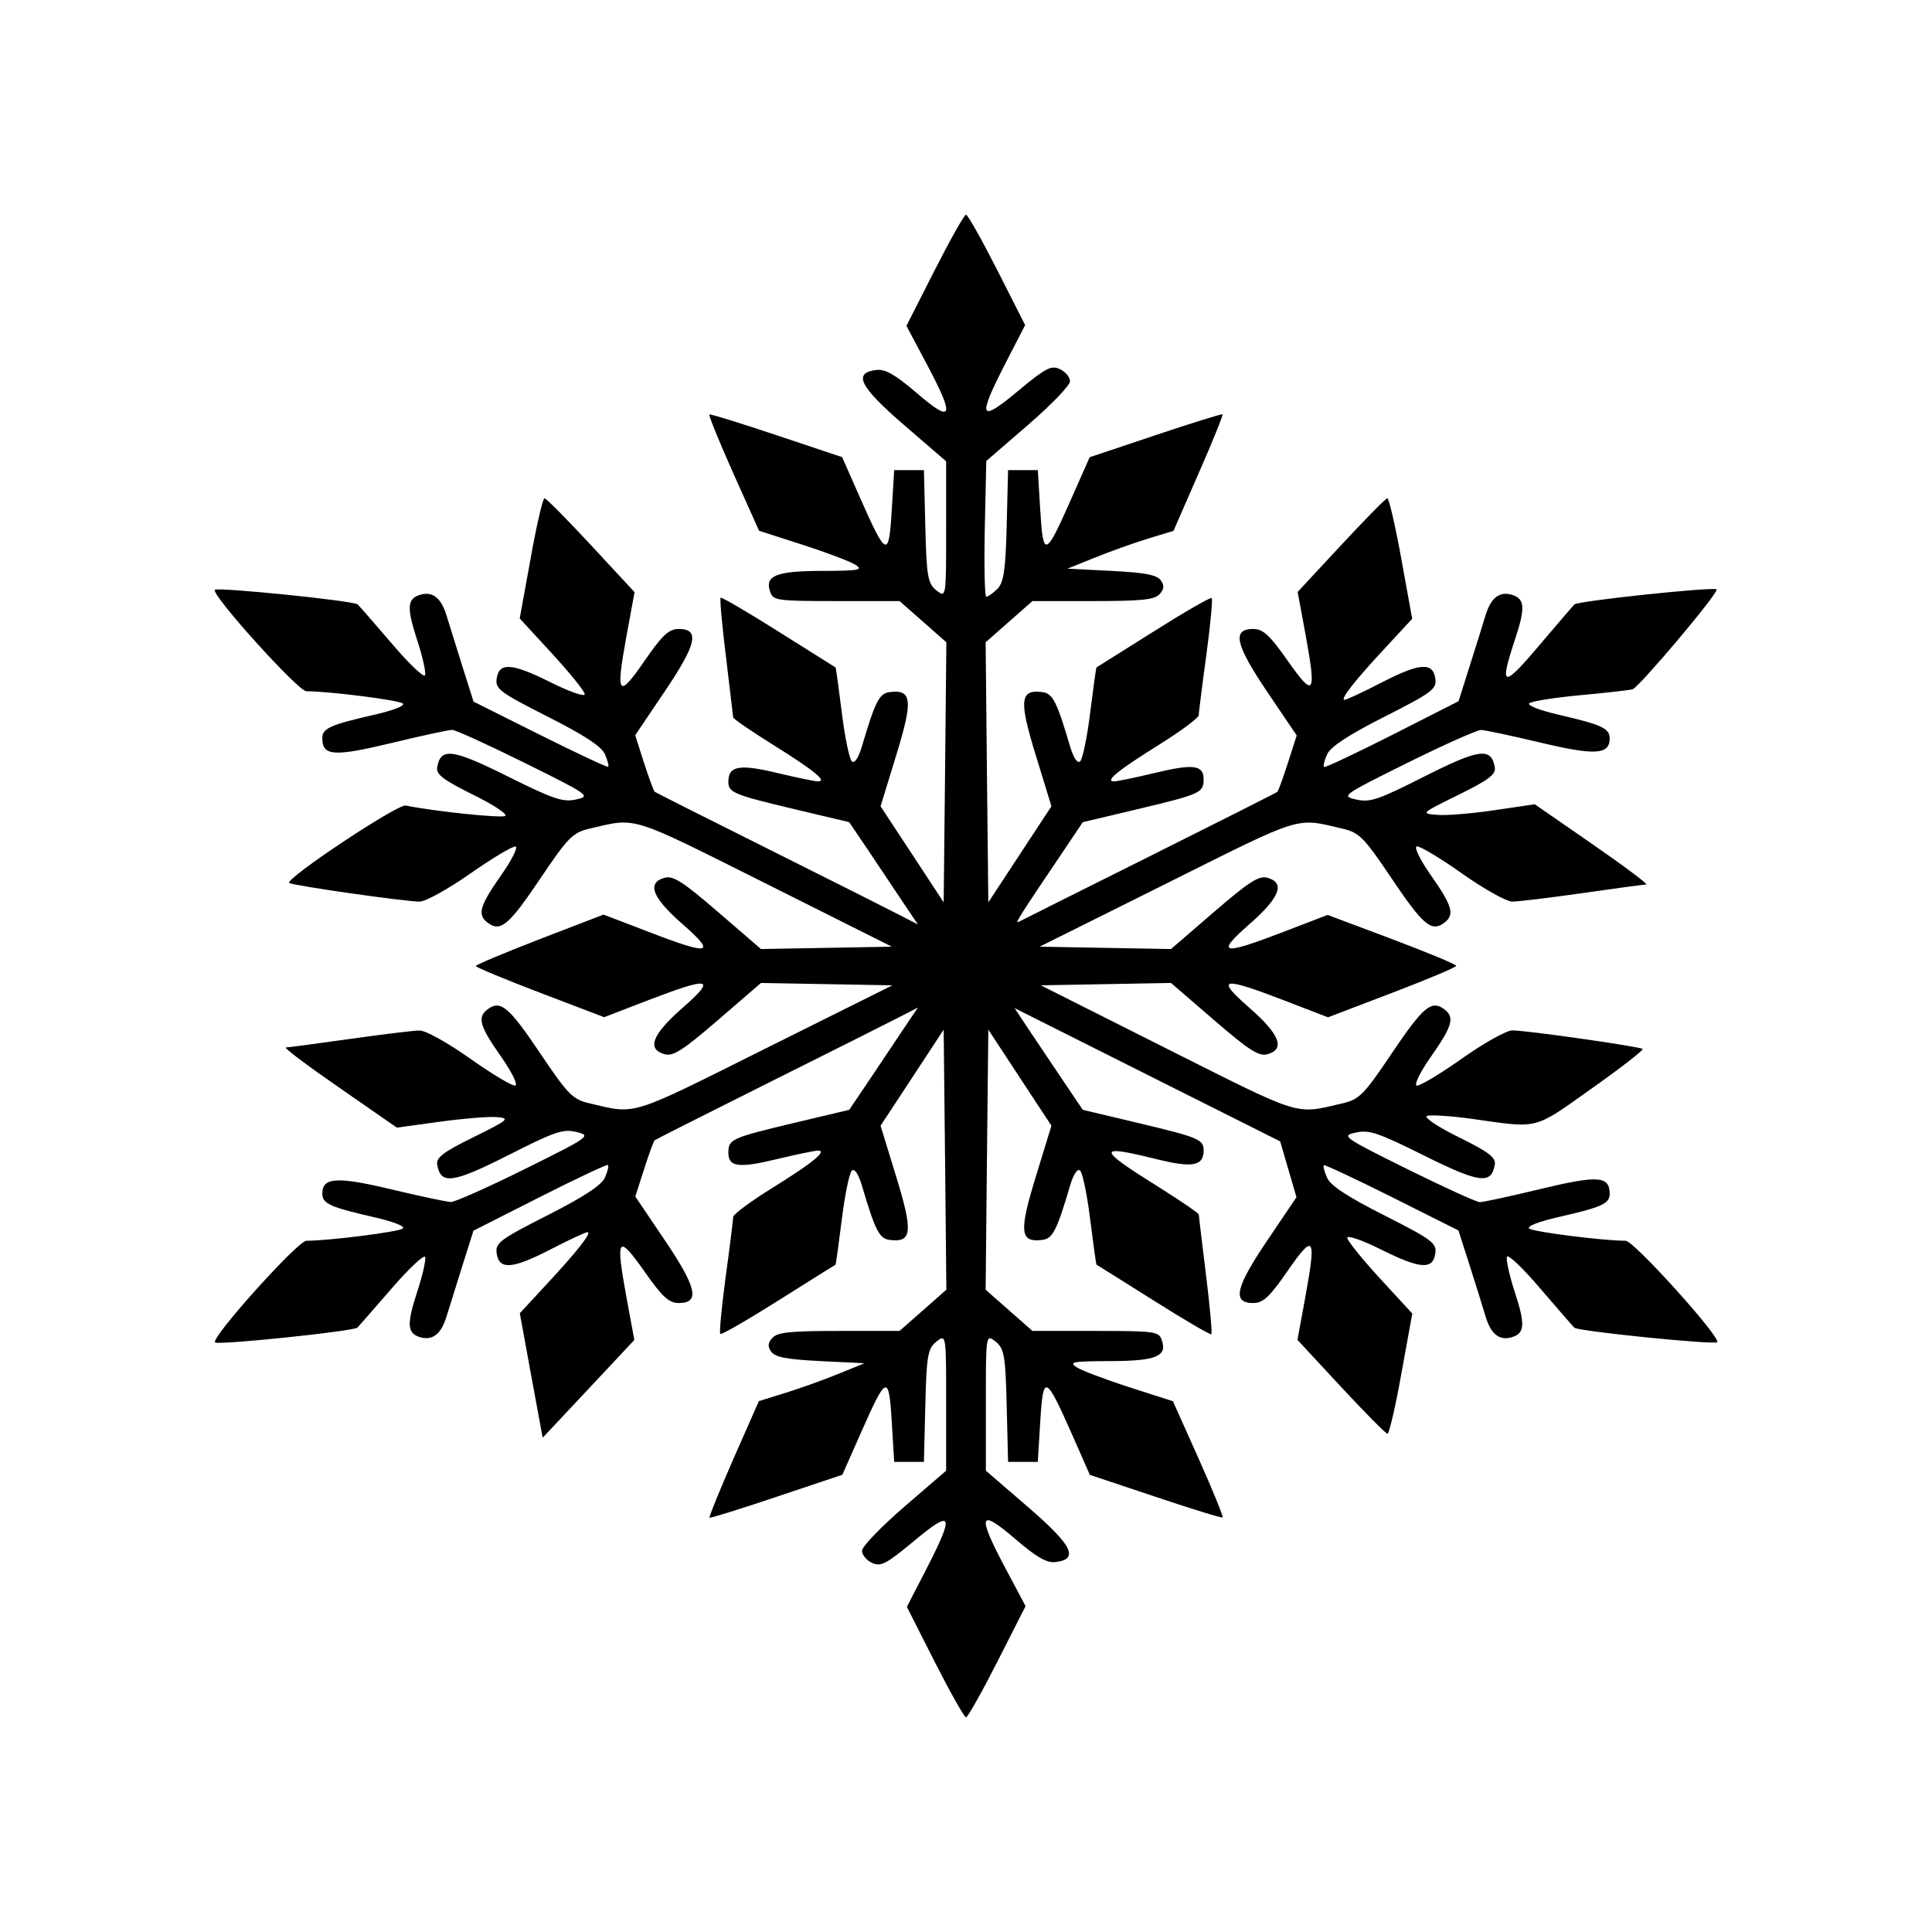 <svg width="18" height="18" viewBox="0 0 18 18" fill="none" xmlns="http://www.w3.org/2000/svg">
<rect width="18" height="18" fill="white"/>
<path fill-rule="evenodd" clip-rule="evenodd" d="M8.708 2.518L8.445 3.036L8.63 3.384C8.899 3.889 8.88 3.953 8.545 3.665C8.341 3.49 8.247 3.436 8.164 3.447C7.944 3.474 8.009 3.603 8.422 3.959L8.815 4.298V4.935C8.815 5.567 8.815 5.572 8.725 5.501C8.644 5.438 8.632 5.368 8.621 4.905L8.608 4.38H8.47H8.331L8.308 4.756C8.281 5.202 8.259 5.193 8.014 4.64L7.846 4.259L7.235 4.055C6.899 3.942 6.617 3.855 6.609 3.862C6.6 3.868 6.701 4.115 6.832 4.41L7.072 4.945L7.479 5.076C7.703 5.148 7.924 5.232 7.97 5.262C8.044 5.311 8.005 5.318 7.656 5.319C7.227 5.32 7.121 5.364 7.177 5.518C7.205 5.595 7.243 5.6 7.794 5.6H8.381L8.599 5.792L8.817 5.984L8.805 7.195L8.792 8.407L8.498 7.959L8.204 7.512L8.351 7.033C8.508 6.522 8.497 6.422 8.289 6.448C8.192 6.46 8.154 6.535 8.03 6.955C7.999 7.06 7.962 7.116 7.937 7.094C7.914 7.074 7.871 6.869 7.843 6.639C7.814 6.408 7.788 6.219 7.784 6.218C7.781 6.216 7.542 6.066 7.254 5.885C6.966 5.703 6.723 5.561 6.714 5.569C6.705 5.577 6.727 5.825 6.764 6.122C6.8 6.418 6.83 6.671 6.831 6.684C6.831 6.697 6.996 6.81 7.196 6.935C7.584 7.177 7.711 7.28 7.621 7.28C7.592 7.28 7.42 7.244 7.239 7.201C6.889 7.117 6.786 7.135 6.786 7.283C6.786 7.384 6.834 7.404 7.407 7.54L7.912 7.66L8.101 7.94C8.204 8.094 8.348 8.309 8.42 8.417L8.552 8.613L8.395 8.532C8.309 8.487 7.761 8.211 7.178 7.92C6.594 7.629 6.109 7.384 6.1 7.377C6.09 7.37 6.046 7.248 6 7.107L5.918 6.85L6.193 6.442C6.49 6.003 6.522 5.86 6.325 5.86C6.231 5.86 6.172 5.915 6.003 6.16C5.758 6.515 5.735 6.481 5.838 5.919L5.912 5.517L5.507 5.08C5.284 4.84 5.089 4.643 5.073 4.642C5.058 4.641 4.999 4.892 4.944 5.201L4.842 5.762L5.145 6.091C5.311 6.272 5.448 6.442 5.448 6.468C5.448 6.494 5.303 6.444 5.126 6.355C4.767 6.176 4.648 6.168 4.627 6.325C4.614 6.419 4.661 6.453 5.101 6.676C5.443 6.849 5.604 6.954 5.636 7.027C5.661 7.084 5.675 7.137 5.666 7.144C5.658 7.151 5.373 7.017 5.032 6.847L4.412 6.537L4.311 6.218C4.256 6.043 4.188 5.825 4.16 5.734C4.109 5.566 4.026 5.504 3.906 5.544C3.794 5.582 3.79 5.665 3.885 5.959C3.937 6.115 3.97 6.265 3.96 6.291C3.95 6.317 3.812 6.186 3.653 5.999C3.494 5.813 3.349 5.647 3.332 5.631C3.296 5.597 2.032 5.469 2.002 5.495C1.959 5.532 2.777 6.44 2.854 6.44C3.072 6.441 3.716 6.523 3.753 6.554C3.777 6.575 3.664 6.619 3.479 6.661C3.076 6.753 3.003 6.786 3.003 6.877C3.003 7.044 3.109 7.052 3.645 6.923C3.926 6.855 4.18 6.8 4.212 6.8C4.243 6.8 4.548 6.939 4.889 7.108C5.49 7.406 5.506 7.418 5.369 7.448C5.246 7.476 5.161 7.448 4.731 7.234C4.214 6.976 4.105 6.962 4.073 7.15C4.062 7.215 4.131 7.267 4.407 7.404C4.599 7.498 4.733 7.587 4.707 7.602C4.666 7.624 4.047 7.559 3.78 7.505C3.704 7.489 2.652 8.189 2.695 8.226C2.722 8.25 3.772 8.4 3.91 8.4C3.964 8.4 4.178 8.282 4.384 8.137C4.591 7.993 4.779 7.88 4.804 7.887C4.828 7.894 4.766 8.017 4.665 8.16C4.466 8.444 4.444 8.525 4.548 8.6C4.665 8.684 4.743 8.618 5.036 8.182C5.291 7.803 5.336 7.757 5.49 7.721C5.938 7.616 5.852 7.59 7.124 8.226L8.309 8.82L7.7 8.831L7.09 8.842L6.69 8.497C6.363 8.215 6.272 8.156 6.192 8.178C6.023 8.225 6.076 8.362 6.358 8.609C6.68 8.891 6.62 8.905 6.038 8.68L5.623 8.521L5.028 8.75C4.701 8.877 4.433 8.989 4.433 9C4.433 9.012 4.702 9.123 5.031 9.249L5.629 9.477L6.041 9.318C6.62 9.096 6.679 9.109 6.358 9.391C6.076 9.638 6.023 9.775 6.192 9.822C6.272 9.844 6.363 9.785 6.69 9.503L7.09 9.158L7.702 9.169L8.314 9.18L7.124 9.773C5.85 10.409 5.934 10.383 5.49 10.279C5.336 10.243 5.291 10.197 5.036 9.818C4.743 9.382 4.665 9.316 4.548 9.4C4.444 9.475 4.466 9.556 4.665 9.84C4.766 9.983 4.827 10.106 4.801 10.114C4.775 10.121 4.587 10.009 4.382 9.864C4.175 9.717 3.965 9.6 3.91 9.601C3.855 9.601 3.561 9.637 3.257 9.68C2.952 9.723 2.685 9.759 2.663 9.759C2.64 9.76 2.864 9.928 3.16 10.133L3.698 10.506L4.097 10.451C4.317 10.421 4.557 10.401 4.632 10.408C4.755 10.419 4.737 10.434 4.413 10.594C4.132 10.732 4.062 10.785 4.073 10.85C4.106 11.04 4.216 11.025 4.735 10.763C5.174 10.54 5.247 10.516 5.372 10.547C5.51 10.581 5.498 10.59 4.891 10.891C4.549 11.061 4.238 11.199 4.201 11.199C4.164 11.198 3.916 11.145 3.65 11.082C3.141 10.96 3.003 10.968 3.003 11.12C3.003 11.214 3.074 11.246 3.479 11.339C3.664 11.381 3.777 11.425 3.753 11.446C3.716 11.477 3.072 11.559 2.854 11.56C2.775 11.56 1.959 12.468 2.004 12.507C2.035 12.534 3.296 12.403 3.33 12.369C3.345 12.353 3.49 12.188 3.651 12.002C3.811 11.817 3.951 11.686 3.961 11.711C3.97 11.736 3.937 11.885 3.885 12.041C3.79 12.335 3.794 12.418 3.906 12.456C4.026 12.495 4.109 12.434 4.16 12.266C4.188 12.175 4.256 11.957 4.311 11.783L4.411 11.466L5.029 11.153C5.369 10.981 5.655 10.846 5.664 10.854C5.674 10.862 5.661 10.915 5.636 10.971C5.605 11.042 5.441 11.15 5.102 11.322C4.66 11.546 4.614 11.58 4.627 11.675C4.648 11.833 4.771 11.825 5.124 11.643C5.298 11.553 5.455 11.48 5.473 11.48C5.518 11.48 5.379 11.658 5.091 11.967L4.843 12.235L4.949 12.815L5.056 13.395L5.483 12.94L5.91 12.484L5.836 12.084C5.734 11.525 5.756 11.493 6.002 11.843C6.171 12.084 6.232 12.14 6.325 12.14C6.524 12.14 6.491 11.995 6.194 11.555L5.919 11.148L6.001 10.892C6.046 10.752 6.09 10.63 6.1 10.623C6.109 10.616 6.594 10.371 7.178 10.079C7.761 9.788 8.309 9.513 8.395 9.468L8.552 9.387L8.42 9.583C8.348 9.691 8.204 9.906 8.101 10.06L7.912 10.34L7.407 10.46C6.817 10.6 6.786 10.614 6.786 10.738C6.786 10.873 6.879 10.886 7.244 10.798C7.423 10.755 7.592 10.72 7.621 10.72C7.712 10.72 7.571 10.835 7.192 11.07C6.994 11.193 6.832 11.313 6.831 11.337C6.831 11.361 6.8 11.612 6.761 11.896C6.723 12.179 6.7 12.419 6.711 12.428C6.722 12.438 6.966 12.297 7.254 12.115C7.542 11.934 7.781 11.784 7.784 11.783C7.788 11.781 7.814 11.592 7.843 11.361C7.871 11.131 7.914 10.926 7.937 10.906C7.962 10.884 7.999 10.94 8.03 11.045C8.154 11.465 8.192 11.54 8.289 11.552C8.497 11.578 8.508 11.479 8.351 10.967L8.204 10.488L8.498 10.041L8.792 9.593L8.805 10.805L8.817 12.016L8.599 12.208L8.381 12.4H7.82C7.364 12.4 7.247 12.412 7.198 12.463C7.154 12.509 7.15 12.545 7.185 12.593C7.222 12.645 7.329 12.665 7.644 12.681L8.054 12.701L7.801 12.804C7.661 12.861 7.44 12.94 7.308 12.98L7.07 13.054L6.833 13.592C6.704 13.888 6.603 14.134 6.611 14.14C6.618 14.146 6.9 14.058 7.236 13.945L7.848 13.74L8.016 13.36C8.26 12.807 8.281 12.799 8.308 13.243L8.331 13.62H8.47H8.608L8.621 13.095C8.632 12.632 8.644 12.562 8.725 12.499C8.815 12.428 8.815 12.433 8.815 13.065V13.702L8.423 14.04C8.208 14.226 8.031 14.409 8.031 14.448C8.031 14.486 8.073 14.537 8.125 14.561C8.207 14.599 8.257 14.572 8.517 14.356C8.876 14.057 8.896 14.101 8.632 14.616L8.449 14.971L8.71 15.486C8.854 15.768 8.984 16 9 16C9.016 16 9.147 15.767 9.292 15.482L9.555 14.964L9.37 14.616C9.101 14.111 9.12 14.047 9.455 14.335C9.659 14.51 9.753 14.564 9.836 14.553C10.056 14.526 9.991 14.397 9.578 14.041L9.185 13.702V13.065C9.185 12.433 9.185 12.428 9.275 12.499C9.356 12.562 9.368 12.632 9.379 13.095L9.392 13.62H9.53H9.669L9.692 13.243C9.719 12.798 9.741 12.807 9.986 13.36L10.154 13.741L10.765 13.945C11.101 14.058 11.383 14.145 11.391 14.138C11.4 14.132 11.299 13.885 11.168 13.591L10.928 13.055L10.521 12.924C10.297 12.852 10.076 12.768 10.03 12.738C9.956 12.689 9.995 12.682 10.344 12.681C10.773 12.68 10.879 12.636 10.823 12.482C10.795 12.405 10.757 12.4 10.206 12.4H9.619L9.401 12.208L9.183 12.016L9.195 10.805L9.208 9.593L9.502 10.041L9.796 10.488L9.649 10.967C9.492 11.479 9.503 11.578 9.711 11.552C9.808 11.54 9.846 11.465 9.97 11.045C10.001 10.94 10.038 10.884 10.063 10.906C10.086 10.926 10.129 11.131 10.157 11.361C10.186 11.592 10.212 11.781 10.216 11.783C10.22 11.784 10.458 11.934 10.746 12.115C11.034 12.297 11.277 12.439 11.286 12.431C11.295 12.423 11.273 12.175 11.236 11.878C11.2 11.582 11.169 11.329 11.169 11.316C11.168 11.303 11.004 11.191 10.804 11.065C10.216 10.698 10.211 10.66 10.773 10.799C11.111 10.883 11.214 10.864 11.214 10.717C11.214 10.616 11.166 10.596 10.593 10.46L10.088 10.34L9.899 10.06C9.796 9.906 9.653 9.693 9.581 9.586L9.452 9.392L9.653 9.493C9.763 9.549 10.32 9.828 10.89 10.114L11.927 10.634L12.003 10.894L12.079 11.154L11.805 11.56C11.51 11.997 11.478 12.14 11.675 12.14C11.769 12.14 11.828 12.085 11.997 11.84C12.242 11.485 12.265 11.518 12.162 12.081L12.088 12.483L12.493 12.92C12.716 13.16 12.911 13.357 12.927 13.358C12.942 13.359 13.001 13.107 13.056 12.799L13.158 12.238L12.855 11.909C12.689 11.728 12.552 11.558 12.552 11.532C12.552 11.506 12.697 11.556 12.874 11.645C13.233 11.824 13.352 11.832 13.373 11.675C13.386 11.582 13.339 11.547 12.899 11.324C12.556 11.151 12.396 11.046 12.364 10.973C12.339 10.916 12.325 10.863 12.334 10.856C12.342 10.849 12.627 10.983 12.968 11.153L13.588 11.464L13.69 11.782C13.746 11.957 13.814 12.175 13.841 12.266C13.891 12.434 13.974 12.496 14.094 12.456C14.206 12.418 14.21 12.335 14.114 12.041C14.063 11.885 14.03 11.735 14.04 11.709C14.05 11.683 14.188 11.814 14.347 12.001C14.506 12.187 14.651 12.353 14.668 12.37C14.704 12.403 15.968 12.531 15.998 12.505C16.041 12.468 15.223 11.56 15.146 11.56C14.928 11.559 14.284 11.477 14.247 11.446C14.223 11.425 14.336 11.381 14.521 11.339C14.924 11.247 14.997 11.214 14.997 11.123C14.997 10.956 14.891 10.948 14.355 11.077C14.075 11.145 13.819 11.2 13.788 11.2C13.757 11.2 13.452 11.061 13.111 10.892C12.51 10.594 12.494 10.582 12.632 10.552C12.754 10.524 12.838 10.552 13.268 10.766C13.786 11.024 13.895 11.037 13.927 10.85C13.938 10.785 13.869 10.732 13.593 10.596C13.401 10.502 13.267 10.413 13.293 10.398C13.32 10.384 13.512 10.396 13.72 10.425C14.345 10.513 14.281 10.53 14.827 10.143C15.101 9.949 15.315 9.783 15.304 9.773C15.277 9.75 14.224 9.6 14.09 9.6C14.035 9.6 13.823 9.719 13.618 9.864C13.413 10.009 13.225 10.121 13.199 10.114C13.173 10.106 13.234 9.983 13.335 9.84C13.534 9.556 13.556 9.475 13.452 9.4C13.335 9.316 13.257 9.382 12.964 9.818C12.709 10.197 12.664 10.243 12.51 10.279C12.059 10.384 12.147 10.411 10.878 9.774L9.697 9.18L10.303 9.169L10.91 9.158L11.31 9.503C11.637 9.785 11.728 9.844 11.808 9.822C11.977 9.775 11.924 9.638 11.642 9.391C11.32 9.109 11.38 9.096 11.96 9.319L12.373 9.478L12.97 9.25C13.298 9.125 13.567 9.012 13.567 8.998C13.567 8.985 13.297 8.873 12.968 8.749L12.369 8.524L11.958 8.682C11.38 8.904 11.321 8.891 11.642 8.609C11.924 8.362 11.977 8.225 11.808 8.178C11.728 8.156 11.637 8.215 11.31 8.497L10.91 8.842L10.298 8.831L9.686 8.82L10.876 8.227C12.15 7.591 12.066 7.617 12.51 7.721C12.664 7.757 12.709 7.803 12.964 8.182C13.257 8.618 13.335 8.684 13.452 8.6C13.556 8.525 13.534 8.444 13.335 8.16C13.234 8.017 13.173 7.894 13.199 7.886C13.225 7.879 13.413 7.991 13.618 8.136C13.823 8.281 14.035 8.4 14.09 8.4C14.145 8.4 14.439 8.364 14.743 8.321C15.048 8.277 15.315 8.241 15.337 8.241C15.36 8.24 15.135 8.072 14.838 7.866L14.299 7.493L13.927 7.548C13.722 7.579 13.482 7.599 13.394 7.592C13.234 7.58 13.235 7.579 13.587 7.406C13.868 7.268 13.938 7.215 13.927 7.15C13.894 6.961 13.784 6.975 13.271 7.234C12.839 7.453 12.764 7.478 12.636 7.449C12.493 7.417 12.503 7.41 13.111 7.108C13.452 6.939 13.762 6.801 13.799 6.801C13.836 6.802 14.084 6.855 14.35 6.918C14.859 7.04 14.997 7.032 14.997 6.88C14.997 6.786 14.924 6.752 14.522 6.659C14.344 6.618 14.226 6.572 14.249 6.552C14.271 6.533 14.485 6.499 14.724 6.477C14.963 6.455 15.182 6.43 15.21 6.422C15.272 6.403 16.021 5.514 15.993 5.491C15.964 5.465 14.702 5.599 14.669 5.631C14.653 5.647 14.523 5.798 14.38 5.967C13.996 6.423 13.962 6.42 14.118 5.948C14.211 5.666 14.206 5.582 14.094 5.544C13.974 5.504 13.891 5.566 13.84 5.734C13.812 5.825 13.745 6.043 13.689 6.217L13.589 6.533L12.971 6.847C12.631 7.019 12.345 7.154 12.336 7.146C12.326 7.138 12.339 7.085 12.364 7.029C12.395 6.958 12.559 6.85 12.898 6.678C13.34 6.454 13.386 6.42 13.373 6.325C13.352 6.167 13.229 6.175 12.876 6.357C12.702 6.447 12.545 6.52 12.527 6.52C12.482 6.52 12.621 6.342 12.909 6.033L13.157 5.765L13.055 5.203C12.999 4.893 12.94 4.641 12.925 4.642C12.91 4.644 12.716 4.841 12.494 5.08L12.09 5.515L12.164 5.915C12.266 6.475 12.244 6.507 11.998 6.157C11.829 5.916 11.768 5.86 11.675 5.86C11.476 5.86 11.509 6.005 11.806 6.445L12.081 6.852L11.999 7.108C11.954 7.248 11.91 7.37 11.9 7.378C11.891 7.386 11.354 7.657 10.707 7.98C10.06 8.303 9.512 8.577 9.49 8.589C9.451 8.61 9.5 8.533 9.9 7.94L10.088 7.66L10.594 7.54C11.182 7.4 11.214 7.386 11.214 7.262C11.214 7.127 11.121 7.114 10.756 7.202C10.577 7.245 10.408 7.28 10.379 7.28C10.289 7.28 10.416 7.177 10.804 6.935C11.004 6.81 11.168 6.688 11.168 6.664C11.169 6.64 11.2 6.388 11.239 6.104C11.277 5.821 11.3 5.581 11.289 5.572C11.278 5.562 11.034 5.703 10.746 5.885C10.458 6.066 10.22 6.216 10.216 6.218C10.212 6.219 10.186 6.408 10.157 6.639C10.129 6.869 10.086 7.074 10.063 7.094C10.038 7.116 10.001 7.06 9.97 6.955C9.846 6.535 9.808 6.46 9.711 6.448C9.503 6.422 9.492 6.522 9.649 7.033L9.796 7.512L9.502 7.959L9.208 8.407L9.195 7.195L9.183 5.984L9.401 5.792L9.619 5.6H10.181C10.636 5.6 10.753 5.588 10.802 5.537C10.846 5.491 10.85 5.455 10.815 5.407C10.778 5.356 10.671 5.335 10.356 5.319L9.946 5.298L10.199 5.196C10.339 5.139 10.561 5.06 10.693 5.019L10.933 4.946L11.168 4.408C11.298 4.113 11.397 3.866 11.39 3.86C11.382 3.855 11.1 3.942 10.764 4.055L10.152 4.26L9.984 4.64C9.74 5.193 9.719 5.201 9.692 4.756L9.669 4.38H9.53H9.392L9.379 4.898C9.369 5.309 9.351 5.431 9.291 5.488C9.25 5.528 9.204 5.56 9.189 5.56C9.174 5.56 9.168 5.275 9.175 4.927L9.189 4.295L9.579 3.958C9.793 3.773 9.969 3.591 9.969 3.552C9.969 3.514 9.927 3.463 9.875 3.439C9.793 3.401 9.743 3.428 9.483 3.644C9.124 3.943 9.104 3.899 9.368 3.384L9.551 3.029L9.29 2.514C9.146 2.231 9.016 2 9 2C8.984 2 8.853 2.233 8.708 2.518Z" fill="black"/>
</svg>
